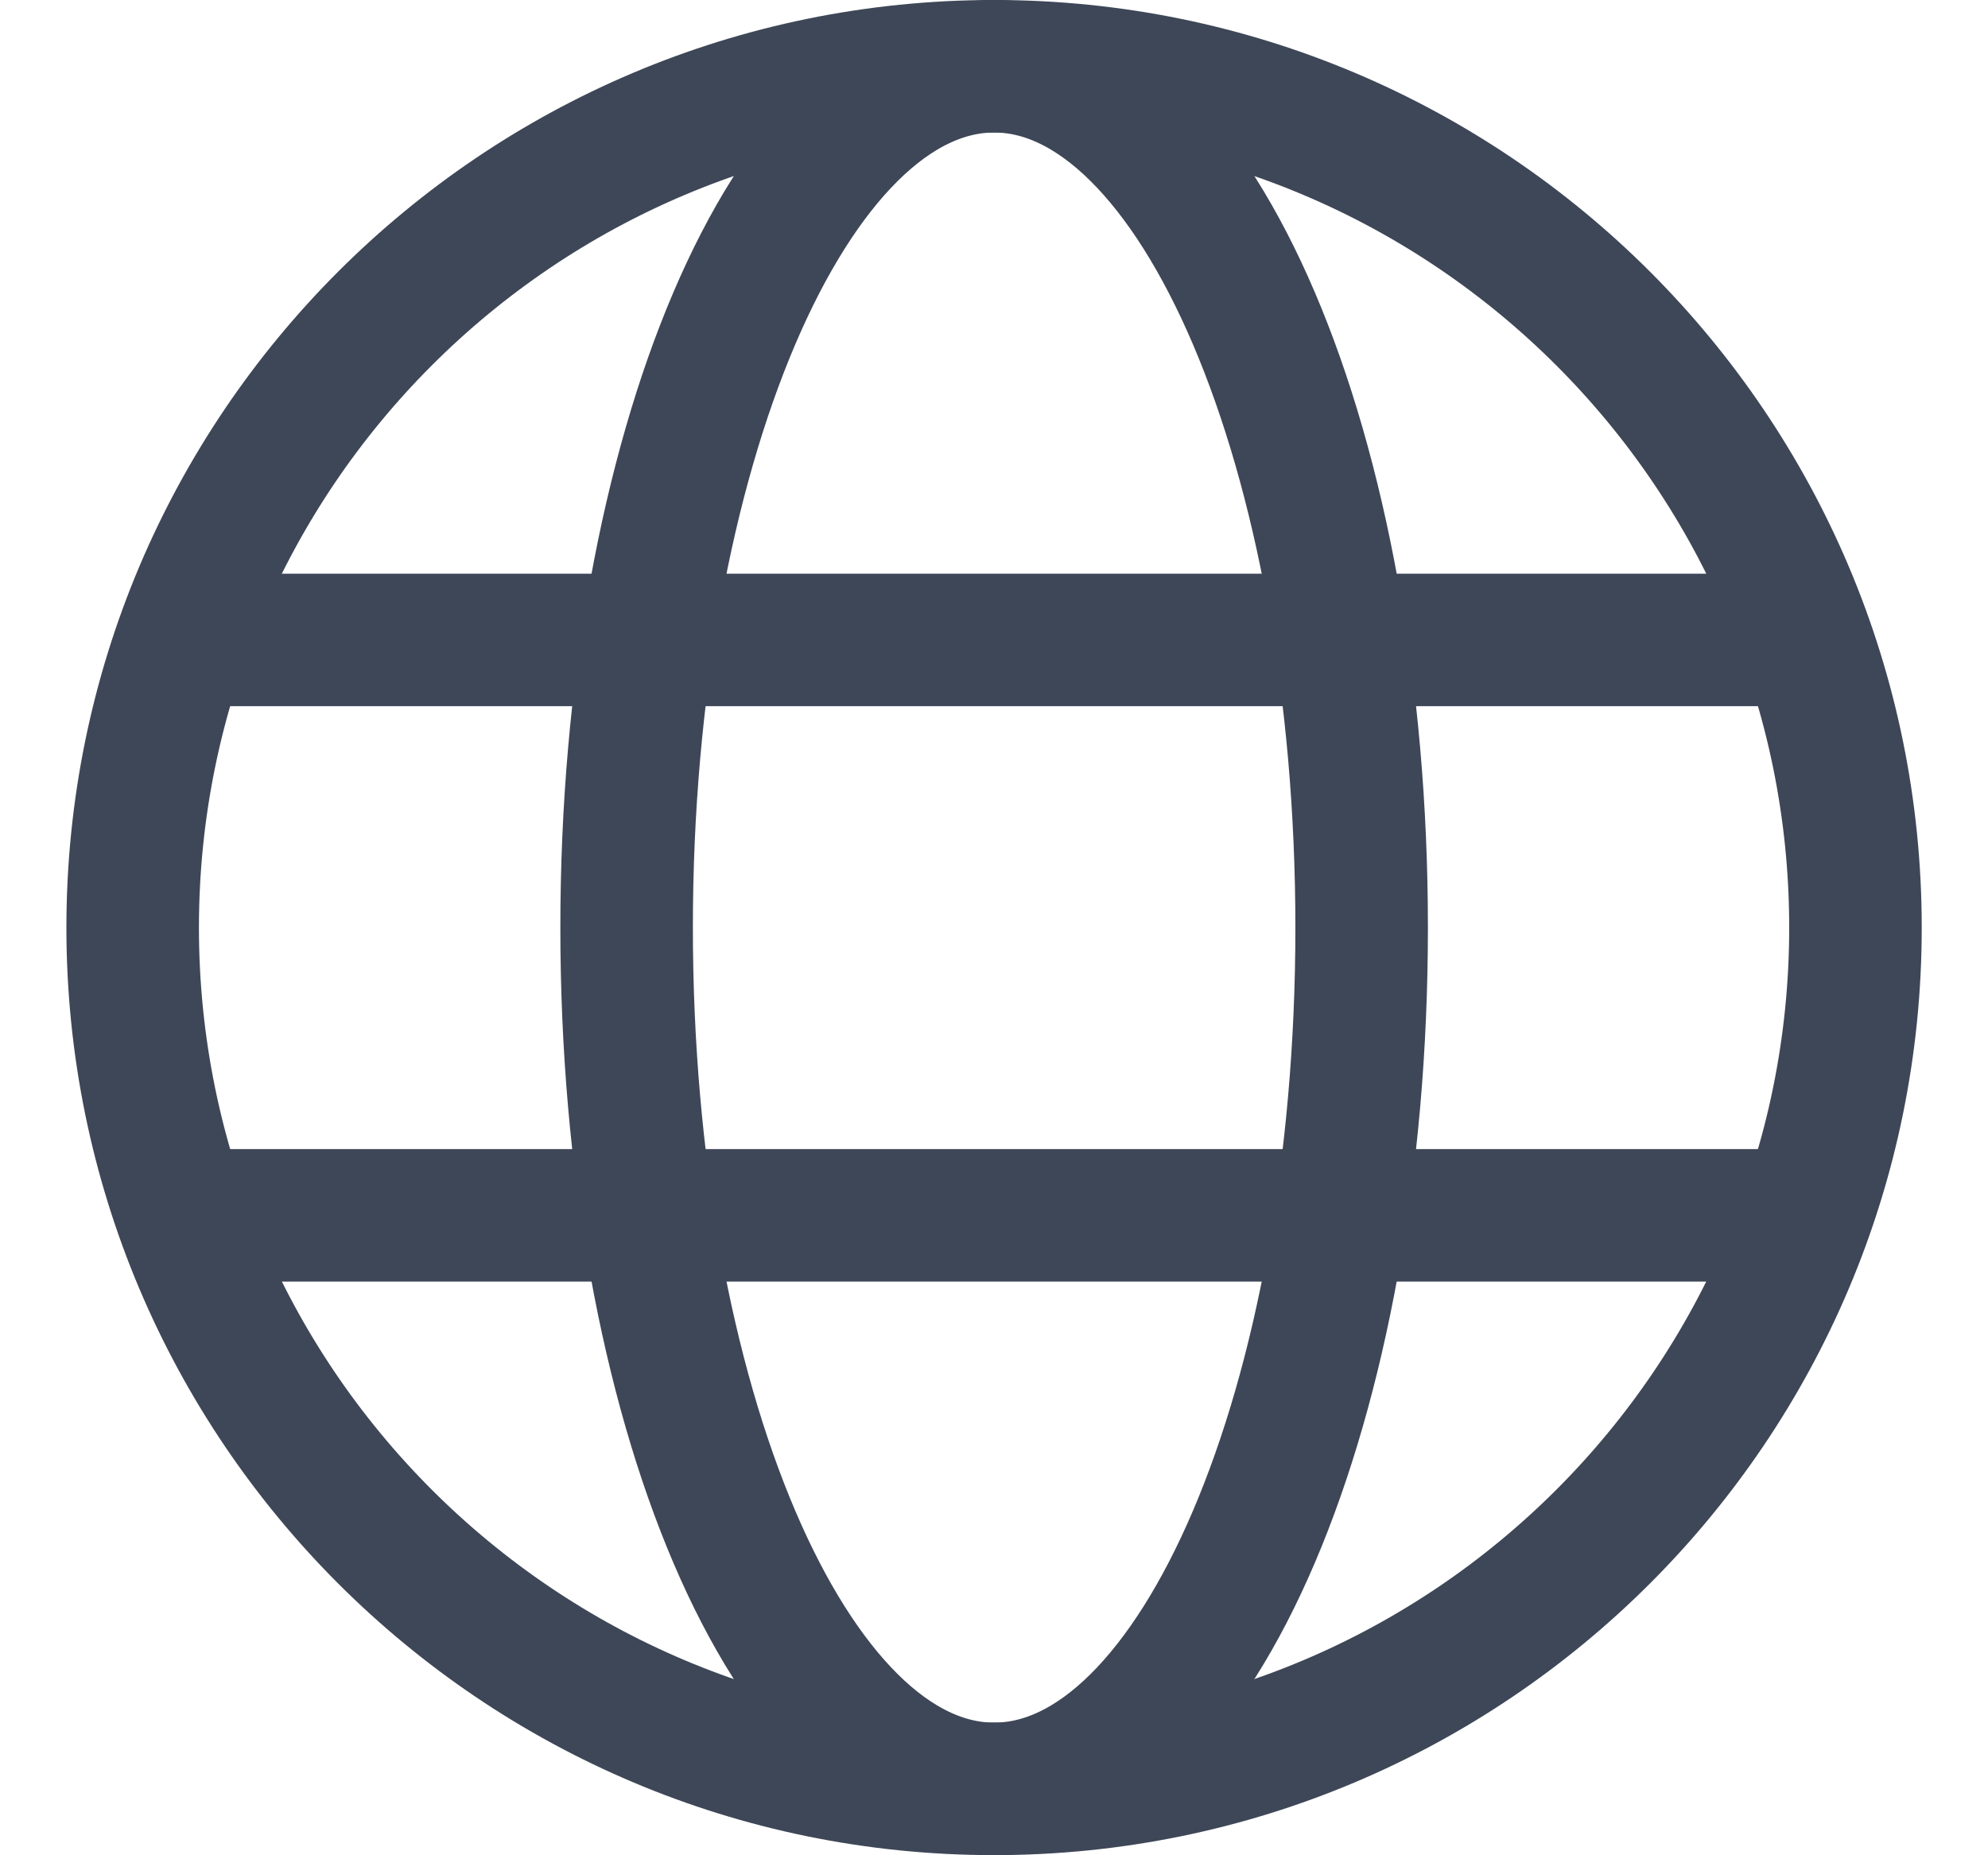 <svg xmlns="http://www.w3.org/2000/svg" width="15" height="14" viewBox="0 0 15 14" fill="none">
  <path d="M7.501 13.499C9.032 13.499 10.274 10.589 10.274 7C10.274 3.41 9.032 0.5 7.501 0.5C5.969 0.5 4.728 3.41 4.728 7C4.728 10.589 5.969 13.499 7.501 13.499Z" stroke="#3E4757" stroke-miterlimit="10" stroke-linecap="round" stroke-linejoin="round"/>
  <path d="M1.441 4.829H13.559" stroke="#3E4757" stroke-miterlimit="10" stroke-linecap="round" stroke-linejoin="round"/>
  <path d="M13.278 9.171H1.441" stroke="#3E4757" stroke-miterlimit="10" stroke-linecap="round" stroke-linejoin="round"/>
  <path d="M7.5 13.499C11.09 13.499 14 10.589 14 7C14 3.41 11.09 0.5 7.5 0.5C3.911 0.5 1.001 3.41 1.001 7C1.001 10.589 3.911 13.499 7.5 13.499Z" stroke="#3E4757" stroke-miterlimit="10" stroke-linecap="round" stroke-linejoin="round"/>
</svg>